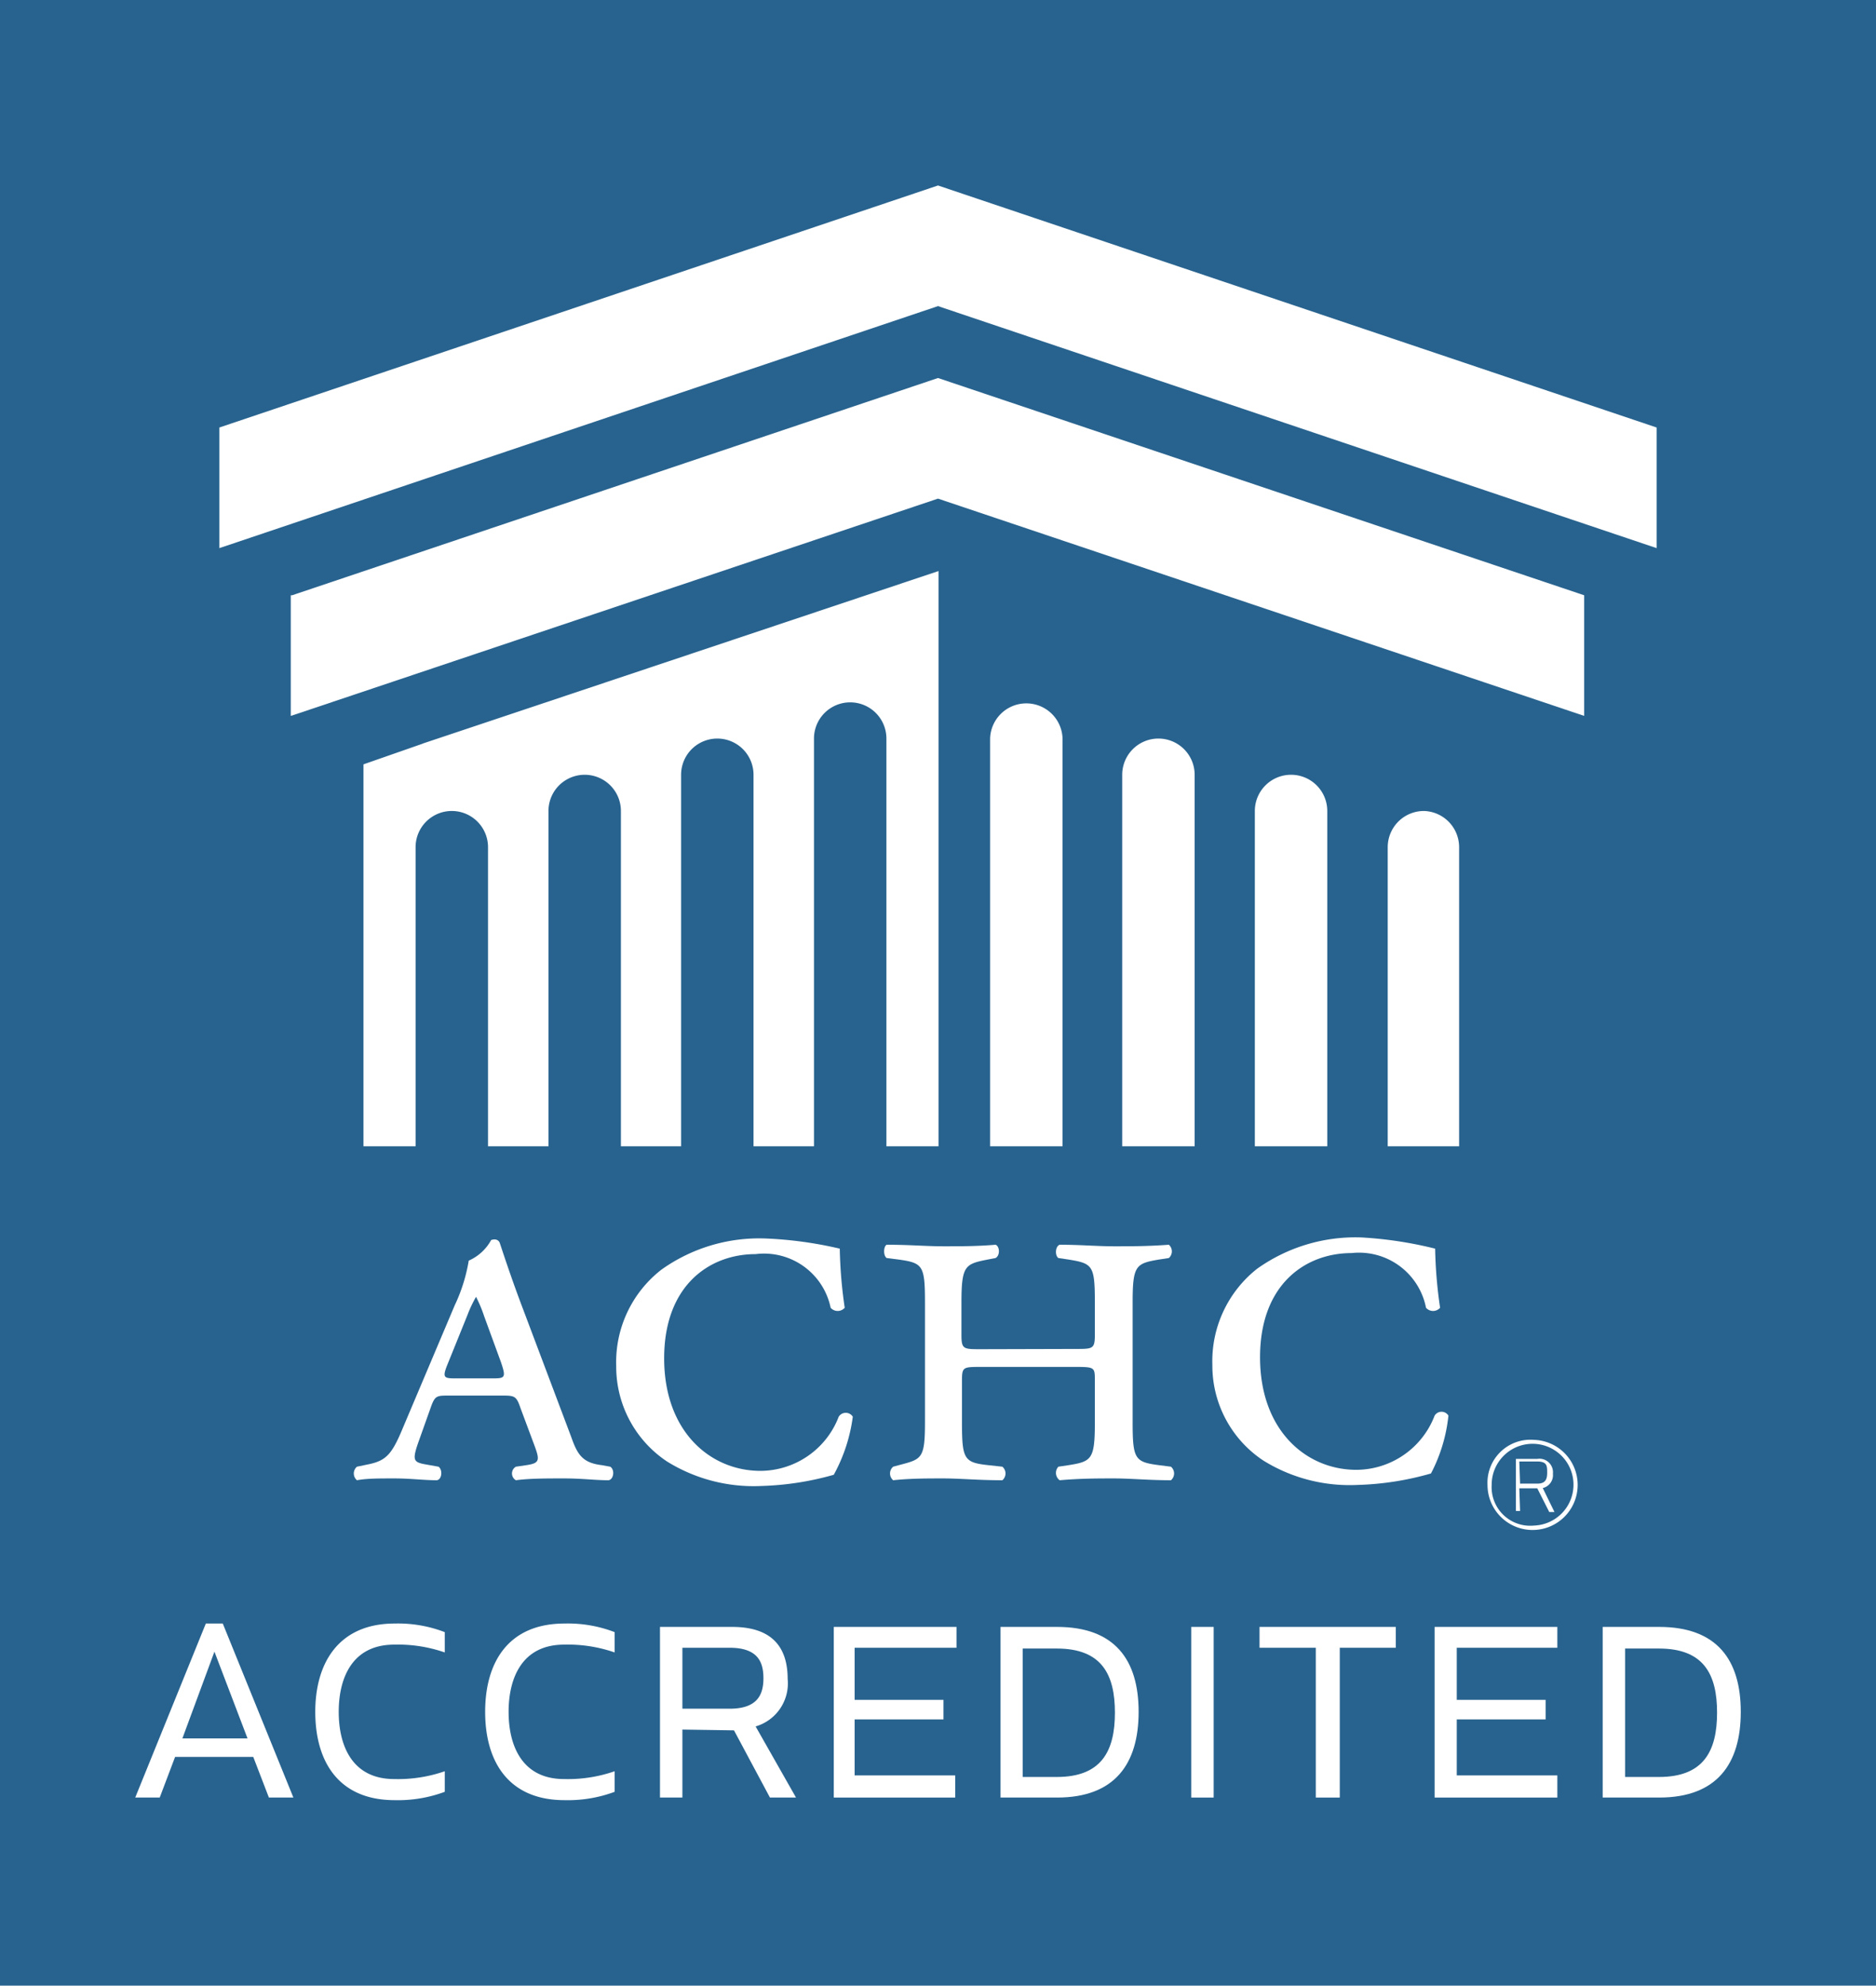 <svg xmlns="http://www.w3.org/2000/svg" viewBox="0 0 72 76.22"><defs><style>.cls-1{fill:#28638f;}.cls-2{fill:#fff;}</style></defs><g id="Layer_2" data-name="Layer 2"><g id="Layer_1-2" data-name="Layer 1"><rect class="cls-1" width="72" height="76.22"/><path class="cls-2" d="M10.32,69l-.6-1.56h-3L6.13,69H5.19L7.9,62.32h.65L11.26,69ZM7,66.73h2.5L8.23,63.4Z"/><path class="cls-2" d="M15.15,62.32a5,5,0,0,1,1.92.33v.78a5.46,5.46,0,0,0-1.94-.3c-1.62,0-2.13,1.29-2.13,2.58s.51,2.58,2.13,2.58a5.46,5.46,0,0,0,1.94-.3v.79a5.17,5.17,0,0,1-1.92.32c-2.18,0-3.05-1.51-3.05-3.39S13,62.32,15.15,62.32Z"/><path class="cls-2" d="M21.67,62.32a5,5,0,0,1,1.92.33v.78a5.46,5.46,0,0,0-1.94-.3c-1.62,0-2.13,1.29-2.13,2.58s.51,2.58,2.13,2.58a5.46,5.46,0,0,0,1.94-.3v.79a5.17,5.17,0,0,1-1.92.32c-2.18,0-3.05-1.51-3.05-3.39S19.49,62.32,21.67,62.32Z"/><path class="cls-2" d="M26.19,66.39V69h-.86V62.45H28.1c1.6,0,2.13.85,2.13,2A1.72,1.72,0,0,1,29,66.27L30.55,69h-1l-1.38-2.58ZM28,63.25H26.19v2.34H28c1.07,0,1.3-.54,1.3-1.17S29.08,63.25,28,63.25Z"/><path class="cls-2" d="M36.21,66H32.8v2.15h3.86V69H32V62.45h4.71v.8H32.8v2h3.41Z"/><path class="cls-2" d="M38.4,69V62.45h2.17c2.22,0,3.13,1.27,3.13,3.26S42.79,69,40.57,69Zm2.16-.79c1.72,0,2.23-1,2.23-2.47s-.51-2.46-2.23-2.46H39.25v4.93Z"/><path class="cls-2" d="M45.72,69V62.45h.86V69Z"/><path class="cls-2" d="M51.42,63.25V69H50.5V63.25H48.34v-.8h5.23v.8Z"/><path class="cls-2" d="M59.32,66H55.91v2.15h3.86V69H55.06V62.45h4.71v.8H55.91v2h3.41Z"/><path class="cls-2" d="M61.51,69V62.45h2.17c2.22,0,3.13,1.27,3.13,3.26S65.9,69,63.68,69Zm2.16-.79c1.72,0,2.23-1,2.23-2.47s-.51-2.46-2.23-2.46h-1.3v4.93Z"/><polygon class="cls-2" points="36 7.12 8.42 16.41 8.42 21.04 36 11.75 63.58 21.04 63.58 16.41 36 7.12"/><path class="cls-2" d="M39.36,27A1.39,1.39,0,0,0,38,28.35V44h2.78V28.35A1.39,1.39,0,0,0,39.36,27Z"/><path class="cls-2" d="M44.46,28.35a1.39,1.39,0,0,0-1.39,1.39V44h2.78V29.74A1.39,1.39,0,0,0,44.46,28.35Z"/><path class="cls-2" d="M49.55,29.74a1.39,1.39,0,0,0-1.39,1.39V44h2.78V31.13A1.39,1.39,0,0,0,49.55,29.74Z"/><path class="cls-2" d="M54.65,31.13a1.39,1.39,0,0,0-1.39,1.39V44H56V32.52A1.39,1.39,0,0,0,54.65,31.13Z"/><path class="cls-2" d="M16.24,28.54l-2.29.8V44h2V32.52a1.39,1.39,0,0,1,2.78,0V44h2.32V31.13a1.39,1.39,0,0,1,2.78,0V44h2.31V29.74a1.39,1.39,0,0,1,2.78,0V44h2.32V28.35a1.39,1.39,0,0,1,2.78,0V44h2V21.92L16.23,28.54Z"/><polygon class="cls-2" points="11.21 22.85 11.21 22.85 11.16 22.85 11.16 27.48 11.94 27.22 36 19.14 60.8 27.48 60.8 22.85 36 14.51 11.21 22.85"/><path class="cls-2" d="M17.22,53.57c-.47,0-.53,0-.7.49l-.47,1.32c-.23.66-.17.74.22.82l.56.1c.16.11.14.48-.06.52-.52,0-1-.07-1.63-.07s-1.07,0-1.44.07a.34.34,0,0,1,0-.52l.48-.1c.63-.14.86-.37,1.27-1.36l2-4.73a6.45,6.45,0,0,0,.54-1.72,1.81,1.81,0,0,0,.86-.79c.17-.06.29,0,.33.11s.41,1.27.89,2.53l1.85,4.91c.24.68.43,1,1.17,1.09l.33.06c.18.11.14.48-.06.52-.54,0-1-.07-1.71-.07s-1.34,0-1.85.07a.3.3,0,0,1,0-.52l.41-.06c.53-.08.51-.2.27-.84l-.5-1.34c-.16-.47-.22-.49-.7-.49Zm1.63-.66c.53,0,.59,0,.37-.64l-.64-1.75a5,5,0,0,0-.31-.74h0a4.83,4.83,0,0,0-.33.7l-.74,1.83c-.23.56-.19.6.27.6Z"/><path class="cls-2" d="M32.23,47.93a17.54,17.54,0,0,0,.19,2.27.36.36,0,0,1-.54,0A2.61,2.61,0,0,0,29,48.14c-1.76,0-3.51,1.19-3.51,4s1.77,4.32,3.7,4.32a3.23,3.23,0,0,0,3-2.08.32.32,0,0,1,.54,0A6.34,6.34,0,0,1,32,56.61a11.28,11.28,0,0,1-2.78.43,6.3,6.3,0,0,1-3.62-.94,4.37,4.37,0,0,1-1.95-3.66,4.5,4.5,0,0,1,1.73-3.7,6.46,6.46,0,0,1,4-1.2A15.15,15.15,0,0,1,32.23,47.93Z"/><path class="cls-2" d="M41.28,51.78c.66,0,.74,0,.74-.54V50c0-1.42-.08-1.5-1-1.65l-.4-.06c-.14-.1-.12-.45.05-.51.8,0,1.44.06,2.09.06s1.3,0,2.1-.06a.34.34,0,0,1,0,.51l-.39.06c-.88.15-1,.23-1,1.65V54.6c0,1.41.09,1.52,1,1.64l.47.06a.34.34,0,0,1,0,.52c-.86,0-1.54-.07-2.18-.07s-1.29,0-2.09.07a.35.35,0,0,1-.05-.52l.4-.06c.88-.14,1-.23,1-1.64V53c0-.51,0-.53-.74-.53H37.66c-.7,0-.74,0-.74.53V54.6c0,1.41.08,1.54,1,1.64l.55.06a.34.34,0,0,1,0,.52c-.94,0-1.62-.07-2.26-.07s-1.29,0-1.93.07a.34.34,0,0,1,0-.52l.22-.06c.87-.23,1-.23,1-1.64V50c0-1.42-.08-1.52-1-1.65l-.47-.06c-.14-.1-.12-.45,0-.51.89,0,1.52.06,2.18.06s1.3,0,2-.06c.16.06.18.41,0,.51l-.31.06c-.86.17-1,.23-1,1.65v1.25c0,.54.08.54.74.54Z"/><path class="cls-2" d="M55.08,47.93a17.54,17.54,0,0,0,.19,2.27.36.36,0,0,1-.54,0,2.62,2.62,0,0,0-2.86-2.1c-1.76,0-3.51,1.19-3.51,4s1.77,4.32,3.7,4.32a3.23,3.23,0,0,0,3-2.08.31.31,0,0,1,.53,0,6.16,6.16,0,0,1-.67,2.22A11.28,11.28,0,0,1,52.1,57a6.28,6.28,0,0,1-3.62-.94,4.37,4.37,0,0,1-1.95-3.66,4.52,4.52,0,0,1,1.72-3.7,6.5,6.5,0,0,1,4-1.2A15.16,15.16,0,0,1,55.08,47.93Z"/><path class="cls-2" d="M58.87,55.27A1.73,1.73,0,1,1,57.09,57,1.65,1.65,0,0,1,58.87,55.27Zm0,3.29A1.57,1.57,0,1,0,57.25,57,1.48,1.48,0,0,0,58.87,58.56ZM58.34,58h-.16V56H59a.52.52,0,0,1,.6.57.51.51,0,0,1-.39.55l.45.92h-.2L59,57.13h-.69Zm0-1.05H59c.31,0,.38-.16.38-.42s0-.43-.39-.43h-.68Z"/></g></g></svg>